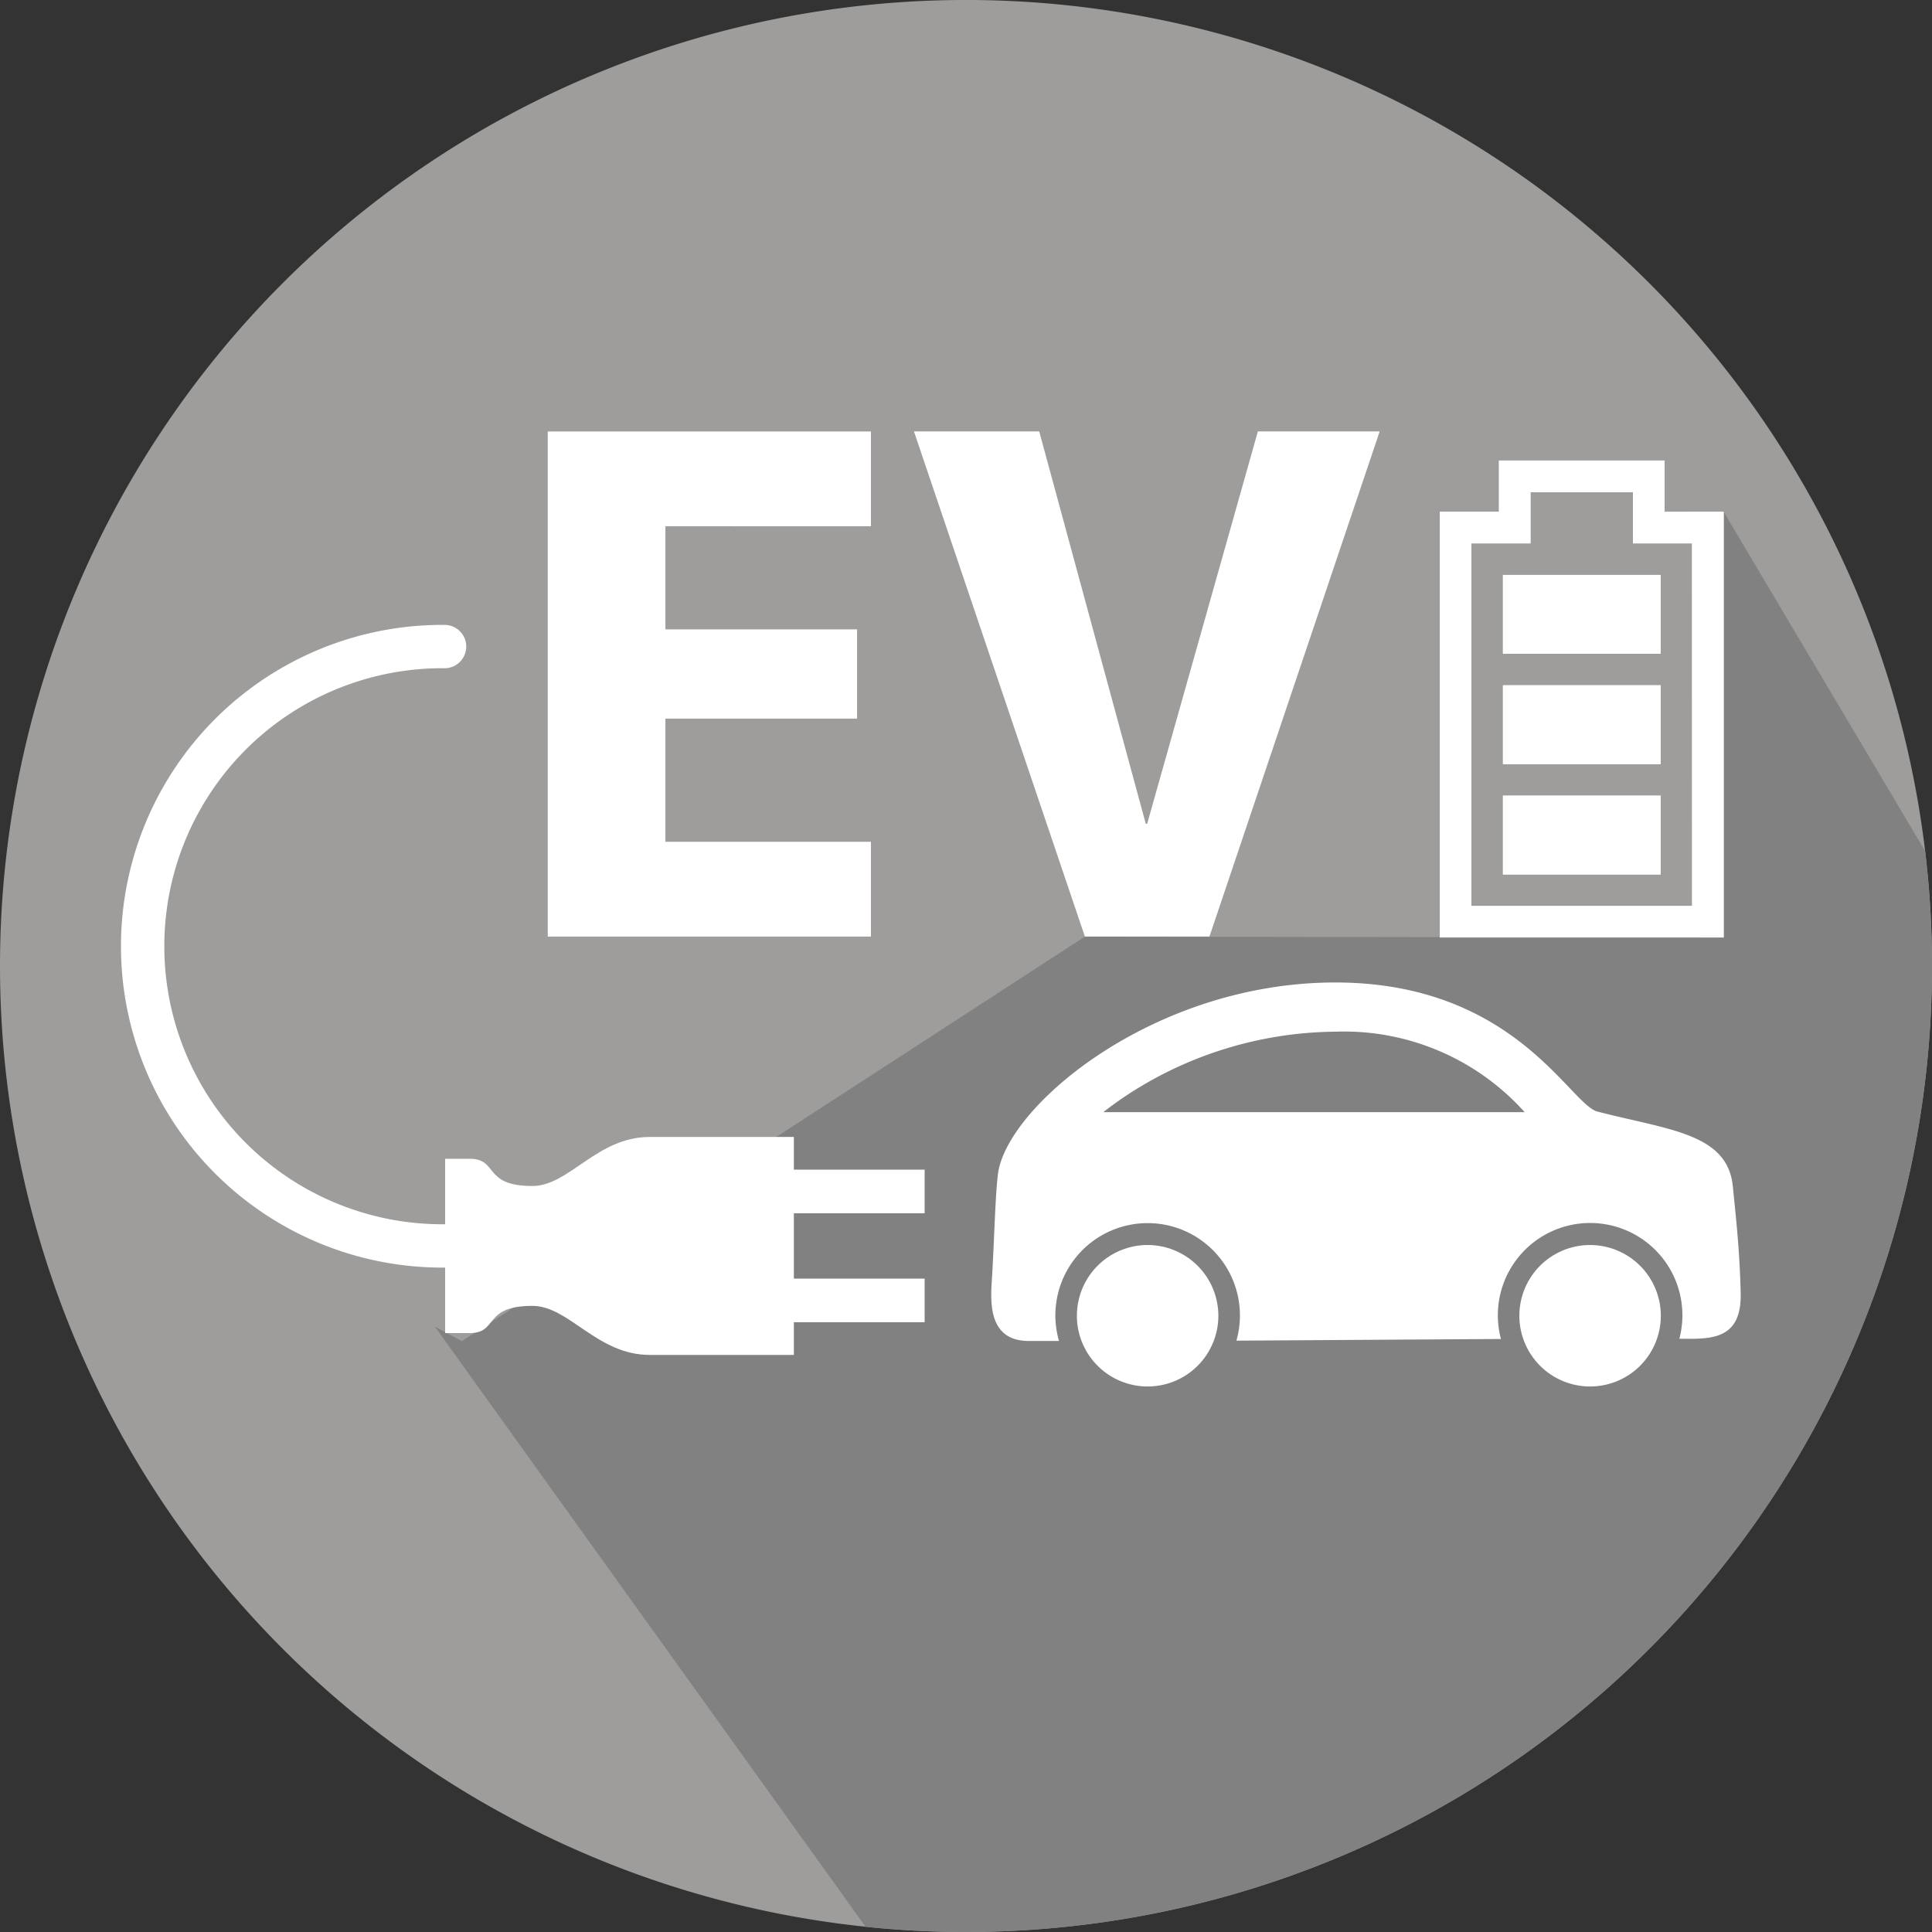 <svg xmlns="http://www.w3.org/2000/svg" width="115.512" height="115.512"><rect width="100%" height="100%" fill="#333333" stroke="none"/><path d="M0 57.756a57.756 57.756 0 1157.755 57.755A57.757 57.757 0 010 57.756z" fill="#9e9d9b"/><path d="M115.512 57.756a58.507 58.507 0 00-.409-6.871l-12.046-20.282v25.45l-38.193-.055-37.25 24.184-1.615-.866 25.755 35.887a58.788 58.788 0 006 .308 57.756 57.756 0 0057.758-57.755z" fill="#828181"/><path fill="#fff" d="M89.86 47.571h9.426v4.713H89.86zm0-6.599h9.426v4.713H89.86zm0-6.598h9.426v4.713H89.86z"/><path d="M99.522 30.603v-3.067h-9.9v3.063h-3.536v25.45h16.968v-25.45zm1.648 23.565h-13.2V32.489h3.535v-3.064h6.126v3.064h3.535z" fill="#fff"/><path fill="#fff" d="M89.86 47.571h9.426v4.713H89.86zm0-6.599h9.426v4.713H89.86zm0-6.598h9.426v4.713H89.86z"/><path d="M99.522 30.603v-3.067h-9.9v3.063h-3.536v25.45h16.968v-25.45zm1.648 23.565h-13.2V32.489h3.535v-3.064h6.126v3.064h3.535zM39.784 31.463v6.165h11.46v5.336h-11.46v7.365h12.288v5.669H32.75v-30.2h19.322v5.668zm22.35-5.668l6.371 23.459h.082l6.62-23.459h7.282l-10.177 30.2h-7.448l-10.219-30.2zm-14.67 42.182v1.955h7.819v2.607h-7.819v3.908h7.819v2.607h-7.819v1.955h-8.62c-3.161 0-4.811-2.932-7.016-2.932-2.988 0-2 1.628-3.76 1.628h-1.454V69.281h1.454c1.761 0 .772 1.628 3.76 1.628 2.206 0 3.855-2.932 7.016-2.932z" fill="#fff"/><path d="M26.58 38.657a17.918 17.918 0 100 35.835" fill="none" stroke="#fff" stroke-linecap="round" stroke-linejoin="round" stroke-width="2.591"/><path d="M68.615 74.438a4.229 4.229 0 104.229 4.229 4.234 4.234 0 00-4.229-4.229zm26.455 0a4.229 4.229 0 104.229 4.229 4.234 4.234 0 00-4.229-4.229z" fill="#fff"/><path d="M104.073 77.308c-.063-2.608-.281-4.468-.467-6.364-.312-3.194-3.844-3.382-8.1-4.485-1.647-.426-4.966-7.718-15.67-7.718-10.9 0-19.681 7.428-20.173 11.475-.168 1.387-.22 4.092-.357 6.234-.084 1.312-.266 3.725 2.2 3.725h1.81a5.517 5.517 0 1110.607-.019l15.817-.1a5.517 5.517 0 1110.667-.014c1.814.016 3.735.128 3.666-2.734zM65.967 66.495c.447-.352.939-.71 1.491-1.071a23.047 23.047 0 0112.381-3.741 14.5 14.5 0 0111.318 4.812z" fill="#fff"/></svg>